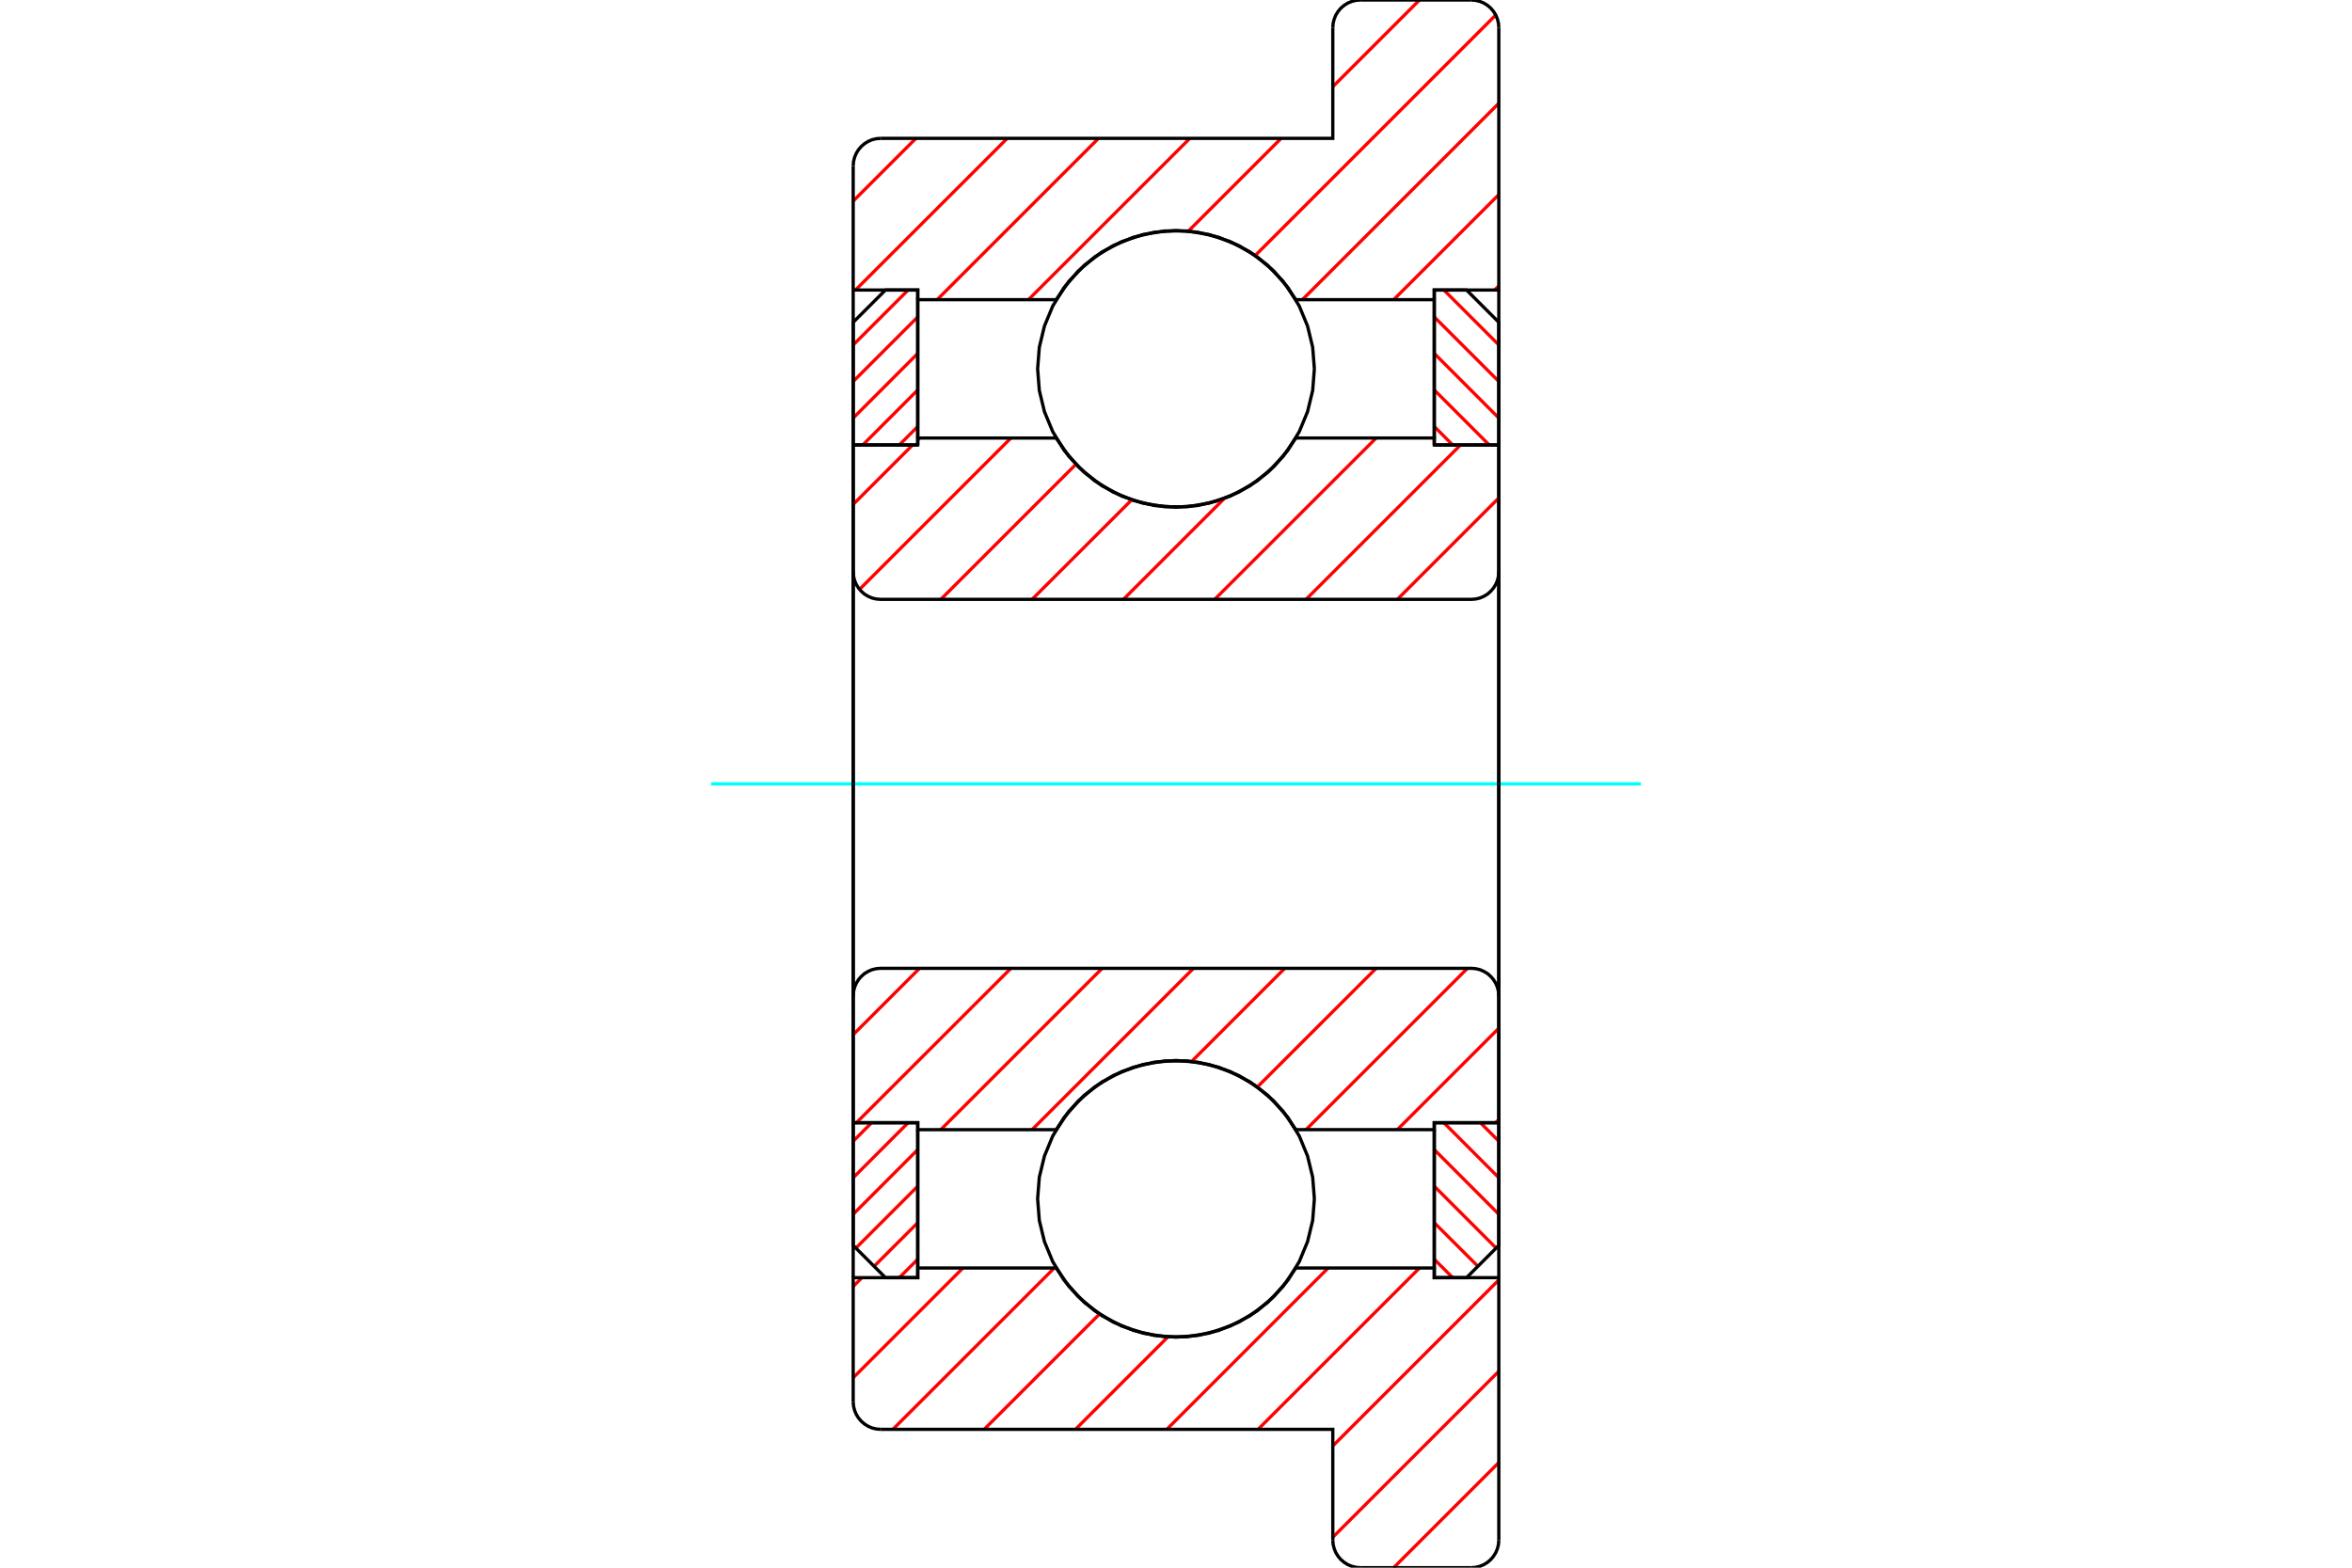 <?xml version="1.0" standalone="no"?>
<!DOCTYPE svg PUBLIC "-//W3C//DTD SVG 1.1//EN"
	"http://www.w3.org/Graphics/SVG/1.1/DTD/svg11.dtd">
<svg xmlns="http://www.w3.org/2000/svg" height="100%" width="100%" viewBox="0 0 36000 24000">
	<rect x="-1800" y="-1200" width="39600" height="26400" style="fill:#FFF"/>
	<g style="fill:none; fill-rule:evenodd" transform="matrix(1 0 0 1 0 0)">
		<g style="fill:none; stroke:#000; stroke-width:50; shape-rendering:geometricPrecision">
		</g>
		<g style="fill:none; stroke:#F00; stroke-width:50; shape-rendering:geometricPrecision">
			<line x1="13341" y1="17188" x2="13059" y2="17471"/>
			<line x1="13900" y1="17188" x2="13059" y2="18030"/>
			<line x1="14047" y1="17600" x2="13059" y2="18589"/>
			<line x1="14047" y1="18160" x2="13100" y2="19107"/>
			<line x1="14047" y1="18719" x2="13379" y2="19386"/>
			<line x1="14047" y1="19278" x2="13765" y2="19560"/>
		</g>
		<g style="fill:none; stroke:#000; stroke-width:50; shape-rendering:geometricPrecision">
			<polyline points="13059,17188 13059,19066 13553,19560 14047,19560 14047,17188 13059,17188"/>
		</g>
		<g style="fill:none; stroke:#0FF; stroke-width:50; shape-rendering:geometricPrecision">
			<line x1="10885" y1="12000" x2="25115" y2="12000"/>
		</g>
		<g style="fill:none; stroke:#F00; stroke-width:50; shape-rendering:geometricPrecision">
			<line x1="13900" y1="4440" x2="13059" y2="5281"/>
			<line x1="14047" y1="4852" x2="13059" y2="5840"/>
			<line x1="14047" y1="5411" x2="13059" y2="6400"/>
			<line x1="14047" y1="5970" x2="13206" y2="6812"/>
			<line x1="14047" y1="6529" x2="13765" y2="6812"/>
		</g>
		<g style="fill:none; stroke:#000; stroke-width:50; shape-rendering:geometricPrecision">
			<polyline points="14047,6812 14047,4440 13553,4440 13059,4934 13059,6812 14047,6812"/>
		</g>
		<g style="fill:none; stroke:#F00; stroke-width:50; shape-rendering:geometricPrecision">
			<line x1="22659" y1="17188" x2="22941" y2="17471"/>
			<line x1="22100" y1="17188" x2="22941" y2="18030"/>
			<line x1="21953" y1="17600" x2="22941" y2="18589"/>
			<line x1="21953" y1="18160" x2="22900" y2="19107"/>
			<line x1="21953" y1="18719" x2="22621" y2="19386"/>
			<line x1="21953" y1="19278" x2="22235" y2="19560"/>
		</g>
		<g style="fill:none; stroke:#000; stroke-width:50; shape-rendering:geometricPrecision">
			<polyline points="22941,17188 22941,19066 22447,19560 21953,19560 21953,17188 22941,17188"/>
		</g>
		<g style="fill:none; stroke:#F00; stroke-width:50; shape-rendering:geometricPrecision">
			<line x1="22100" y1="4440" x2="22941" y2="5281"/>
			<line x1="21953" y1="4852" x2="22941" y2="5840"/>
			<line x1="21953" y1="5411" x2="22941" y2="6400"/>
			<line x1="21953" y1="5970" x2="22794" y2="6812"/>
			<line x1="21953" y1="6529" x2="22235" y2="6812"/>
		</g>
		<g style="fill:none; stroke:#000; stroke-width:50; shape-rendering:geometricPrecision">
			<polyline points="21953,6812 21953,4440 22447,4440 22941,4934 22941,6812 21953,6812"/>
			<polyline points="20118,5647 20092,5316 20014,4993 19887,4686 19713,4402 19497,4150 19245,3934 18961,3760 18654,3633 18331,3555 18000,3529 17669,3555 17346,3633 17039,3760 16755,3934 16503,4150 16287,4402 16113,4686 15986,4993 15908,5316 15882,5647 15908,5978 15986,6301 16113,6608 16287,6892 16503,7144 16755,7360 17039,7534 17346,7661 17669,7739 18000,7765 18331,7739 18654,7661 18961,7534 19245,7360 19497,7144 19713,6892 19887,6608 20014,6301 20092,5978 20118,5647"/>
			<polyline points="20118,18353 20092,18022 20014,17699 19887,17392 19713,17108 19497,16856 19245,16640 18961,16466 18654,16339 18331,16261 18000,16235 17669,16261 17346,16339 17039,16466 16755,16640 16503,16856 16287,17108 16113,17392 15986,17699 15908,18022 15882,18353 15908,18684 15986,19007 16113,19314 16287,19598 16503,19850 16755,20066 17039,20240 17346,20367 17669,20445 18000,20471 18331,20445 18654,20367 18961,20240 19245,20066 19497,19850 19713,19598 19887,19314 20014,19007 20092,18684 20118,18353"/>
		</g>
		<g style="fill:none; stroke:#F00; stroke-width:50; shape-rendering:geometricPrecision">
			<line x1="22941" y1="22390" x2="21331" y2="24000"/>
			<line x1="22941" y1="20993" x2="20400" y2="23534"/>
			<line x1="22941" y1="19595" x2="20400" y2="22136"/>
			<line x1="21727" y1="19412" x2="19256" y2="21882"/>
			<line x1="20329" y1="19412" x2="17859" y2="21882"/>
			<line x1="17877" y1="20466" x2="16461" y2="21882"/>
			<line x1="16829" y1="20117" x2="15064" y2="21882"/>
			<line x1="16137" y1="19412" x2="13666" y2="21882"/>
			<line x1="14739" y1="19412" x2="13059" y2="21092"/>
			<line x1="13193" y1="19560" x2="13059" y2="19694"/>
		</g>
		<g style="fill:none; stroke:#000; stroke-width:50; shape-rendering:geometricPrecision">
			<polyline points="22941,12000 22941,19560 22941,21882 22941,23576"/>
			<polyline points="22518,24000 22584,23995 22649,23979 22710,23954 22767,23919 22817,23876 22860,23825 22895,23769 22920,23707 22936,23643 22941,23576"/>
			<line x1="22518" y1="24000" x2="20824" y2="24000"/>
			<polyline points="20400,23576 20405,23643 20421,23707 20446,23769 20481,23825 20524,23876 20575,23919 20631,23954 20693,23979 20757,23995 20824,24000"/>
			<polyline points="20400,23576 20400,21882 13482,21882"/>
			<polyline points="13059,21459 13064,21525 13080,21590 13105,21651 13140,21708 13183,21758 13233,21801 13290,21836 13351,21862 13416,21877 13482,21882"/>
			<polyline points="13059,21459 13059,19560 14047,19560 14047,19412 14047,17294"/>
			<polyline points="14047,19412 16166,19412 16360,19692 16596,19938 16868,20143 17170,20301 17493,20409 17830,20464 18170,20464 18507,20409 18830,20301 19132,20143 19404,19938 19640,19692 19834,19412 21953,19412 21953,17294"/>
			<polyline points="21953,19412 21953,19560 22941,19560"/>
			<line x1="13059" y1="19560" x2="13059" y2="12000"/>
		</g>
		<g style="fill:none; stroke:#F00; stroke-width:50; shape-rendering:geometricPrecision">
			<line x1="22941" y1="4376" x2="22877" y2="4440"/>
			<line x1="22941" y1="2979" x2="21331" y2="4588"/>
			<line x1="22941" y1="1581" x2="19934" y2="4588"/>
			<line x1="22894" y1="230" x2="19213" y2="3911"/>
			<line x1="21727" y1="0" x2="20400" y2="1327"/>
			<line x1="19609" y1="2118" x2="18188" y2="3539"/>
			<line x1="18212" y1="2118" x2="15741" y2="4588"/>
			<line x1="16814" y1="2118" x2="14344" y2="4588"/>
			<line x1="15417" y1="2118" x2="13094" y2="4440"/>
			<line x1="14019" y1="2118" x2="13059" y2="3078"/>
		</g>
		<g style="fill:none; stroke:#000; stroke-width:50; shape-rendering:geometricPrecision">
			<polyline points="13059,12000 13059,4440 13059,2541"/>
			<polyline points="13482,2118 13416,2123 13351,2138 13290,2164 13233,2199 13183,2242 13140,2292 13105,2349 13080,2410 13064,2475 13059,2541"/>
			<polyline points="13482,2118 20400,2118 20400,424"/>
			<polyline points="20824,0 20757,5 20693,21 20631,46 20575,81 20524,124 20481,175 20446,231 20421,293 20405,357 20400,424"/>
			<line x1="20824" y1="0" x2="22518" y2="0"/>
			<polyline points="22941,424 22936,357 22920,293 22895,231 22860,175 22817,124 22767,81 22710,46 22649,21 22584,5 22518,0"/>
			<polyline points="22941,424 22941,2118 22941,4440 21953,4440 21953,4588 21953,6706"/>
			<polyline points="21953,4588 19834,4588 19640,4308 19404,4062 19132,3857 18830,3699 18507,3591 18170,3536 17830,3536 17493,3591 17170,3699 16868,3857 16596,4062 16360,4308 16166,4588 14047,4588 14047,6706"/>
			<polyline points="14047,4588 14047,4440 13059,4440"/>
			<line x1="22941" y1="4440" x2="22941" y2="12000"/>
		</g>
		<g style="fill:none; stroke:#F00; stroke-width:50; shape-rendering:geometricPrecision">
			<line x1="22941" y1="17138" x2="22891" y2="17188"/>
			<line x1="22941" y1="15741" x2="21388" y2="17294"/>
			<line x1="22461" y1="14824" x2="19990" y2="17294"/>
			<line x1="21063" y1="14824" x2="19245" y2="16641"/>
			<line x1="19665" y1="14824" x2="18240" y2="16249"/>
			<line x1="18268" y1="14824" x2="15797" y2="17294"/>
			<line x1="16870" y1="14824" x2="14400" y2="17294"/>
			<line x1="15473" y1="14824" x2="13108" y2="17188"/>
			<line x1="14075" y1="14824" x2="13059" y2="15840"/>
		</g>
		<g style="fill:none; stroke:#000; stroke-width:50; shape-rendering:geometricPrecision">
			<line x1="22941" y1="12000" x2="22941" y2="17188"/>
			<polyline points="22941,15247 22936,15181 22920,15116 22895,15055 22860,14998 22817,14948 22767,14904 22710,14870 22649,14844 22584,14829 22518,14824 13482,14824 13416,14829 13351,14844 13290,14870 13233,14904 13183,14948 13140,14998 13105,15055 13080,15116 13064,15181 13059,15247 13059,17188 14047,17188 14047,17294 16166,17294"/>
			<polyline points="19834,17294 19640,17014 19404,16768 19132,16563 18830,16405 18507,16297 18170,16242 17830,16242 17493,16297 17170,16405 16868,16563 16596,16768 16360,17014 16166,17294"/>
			<polyline points="19834,17294 21953,17294 21953,17188 22941,17188"/>
			<line x1="13059" y1="12000" x2="13059" y2="15247"/>
		</g>
		<g style="fill:none; stroke:#F00; stroke-width:50; shape-rendering:geometricPrecision">
			<line x1="22941" y1="7623" x2="21388" y2="9176"/>
			<line x1="22355" y1="6812" x2="19990" y2="9176"/>
			<line x1="21063" y1="6706" x2="18592" y2="9176"/>
			<line x1="18742" y1="7629" x2="17195" y2="9176"/>
			<line x1="17322" y1="7652" x2="15797" y2="9176"/>
			<line x1="16468" y1="7108" x2="14400" y2="9176"/>
			<line x1="15473" y1="6706" x2="13156" y2="9023"/>
			<line x1="14075" y1="6706" x2="14047" y2="6734"/>
			<line x1="13969" y1="6812" x2="13059" y2="7722"/>
		</g>
		<g style="fill:none; stroke:#000; stroke-width:50; shape-rendering:geometricPrecision">
			<line x1="13059" y1="12000" x2="13059" y2="6812"/>
			<polyline points="13059,8753 13064,8819 13080,8884 13105,8945 13140,9002 13183,9052 13233,9096 13290,9130 13351,9156 13416,9171 13482,9176 22518,9176 22584,9171 22649,9156 22710,9130 22767,9096 22817,9052 22860,9002 22895,8945 22920,8884 22936,8819 22941,8753 22941,6812 21953,6812 21953,6706 19834,6706"/>
			<polyline points="16166,6706 16360,6986 16596,7232 16868,7437 17170,7595 17493,7703 17830,7758 18170,7758 18507,7703 18830,7595 19132,7437 19404,7232 19640,6986 19834,6706"/>
			<polyline points="16166,6706 14047,6706 14047,6812 13059,6812"/>
			<line x1="22941" y1="12000" x2="22941" y2="8753"/>
		</g>
	</g>
</svg>
